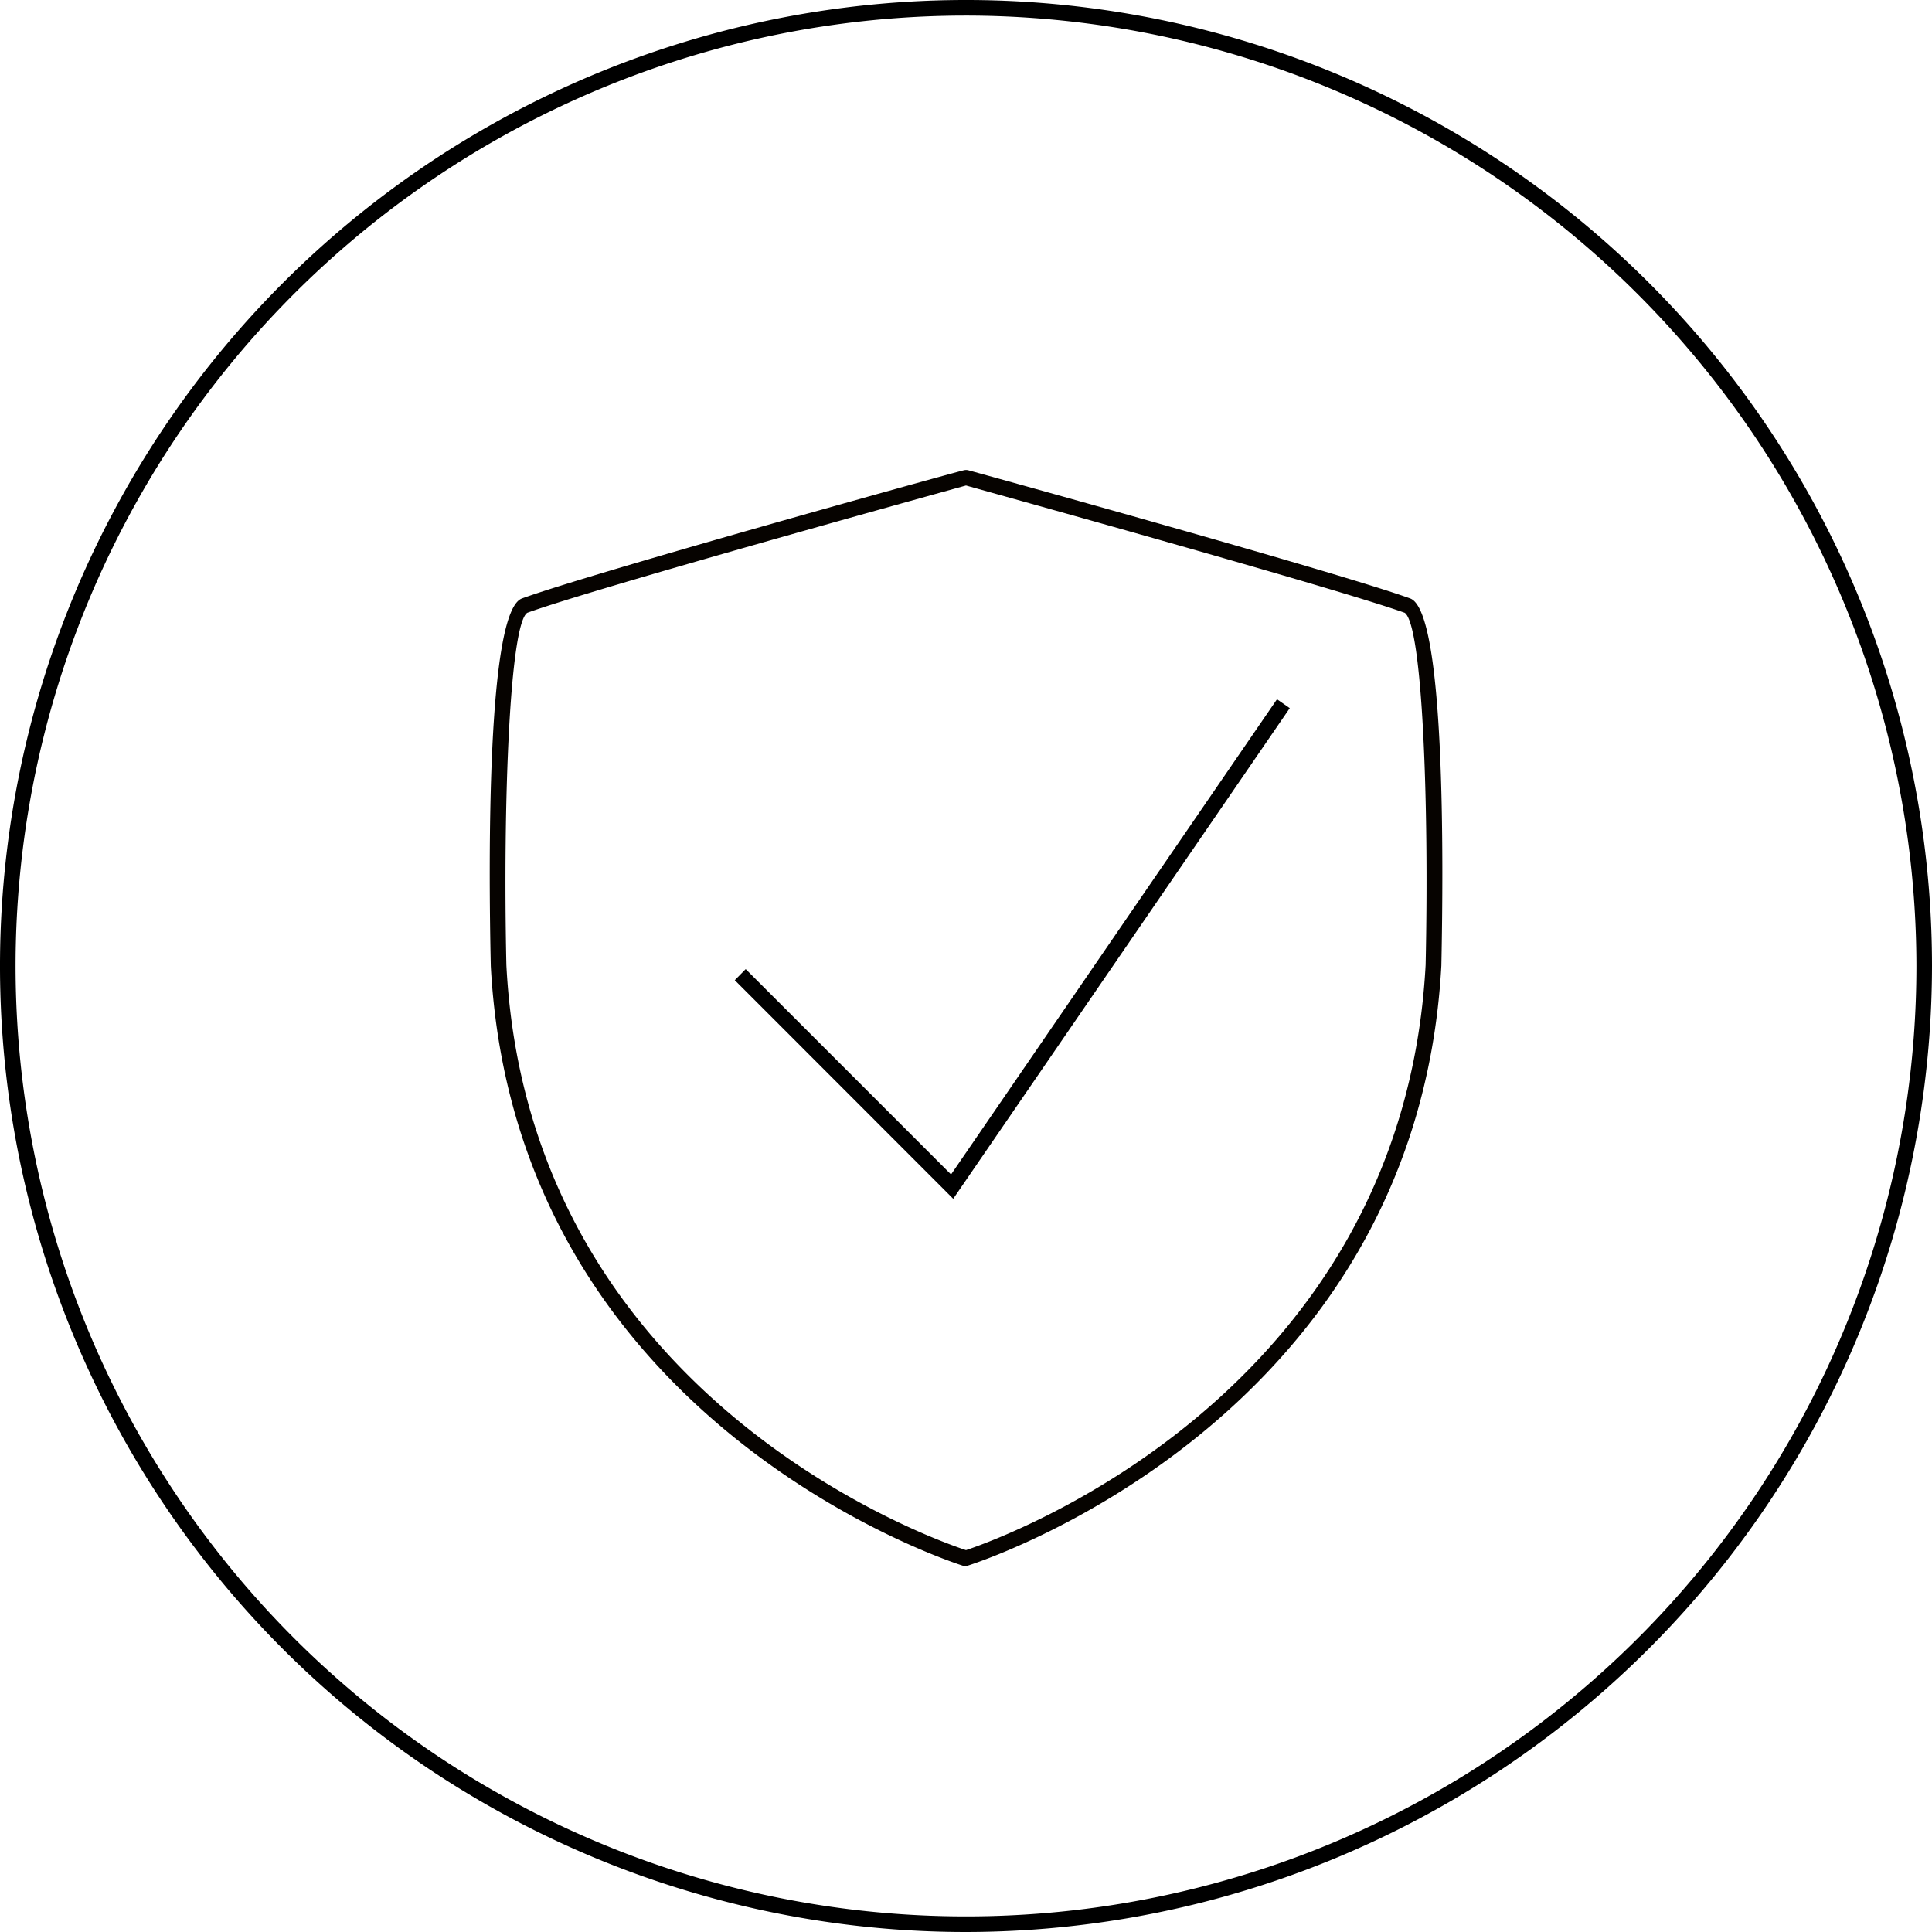 <svg viewBox="0 0 124 124" xmlns="http://www.w3.org/2000/svg"><path d="m62 124a62 62 0 1 1 62-62 62.07 62.07 0 0 1 -62 62zm0-123a61 61 0 1 0 61 61 61.06 61.06 0 0 0 -61-61z"/><path d="m62 100.51a.34.34 0 0 1 -.14 0c-.29-.09-28.79-9-30.36-38.51-.15-6.83-.25-22.77 2-23.59 4.5-1.64 27.4-8 28.37-8.23a.62.62 0 0 1 .27 0c1 .27 23.86 6.59 28.37 8.23 2.25.82 2.14 16.76 2 23.57-1.62 29.46-30.12 38.42-30.41 38.51a.39.39 0 0 1 -.1.02zm0-69.35c-1.92.53-23.87 6.61-28.16 8.17-1.12.76-1.57 12.1-1.34 22.61 1.42 27.68 27.27 36.82 29.5 37.55 2.19-.73 28-9.89 29.5-37.56.23-10.49-.21-21.8-1.34-22.6-4.38-1.57-26.28-7.64-28.16-8.17z" fill="#060300"/><path d="m61.18 76.94-14.02-14.03.7-.71 13.18 13.18 20.92-30.5.82.57z"/></svg>